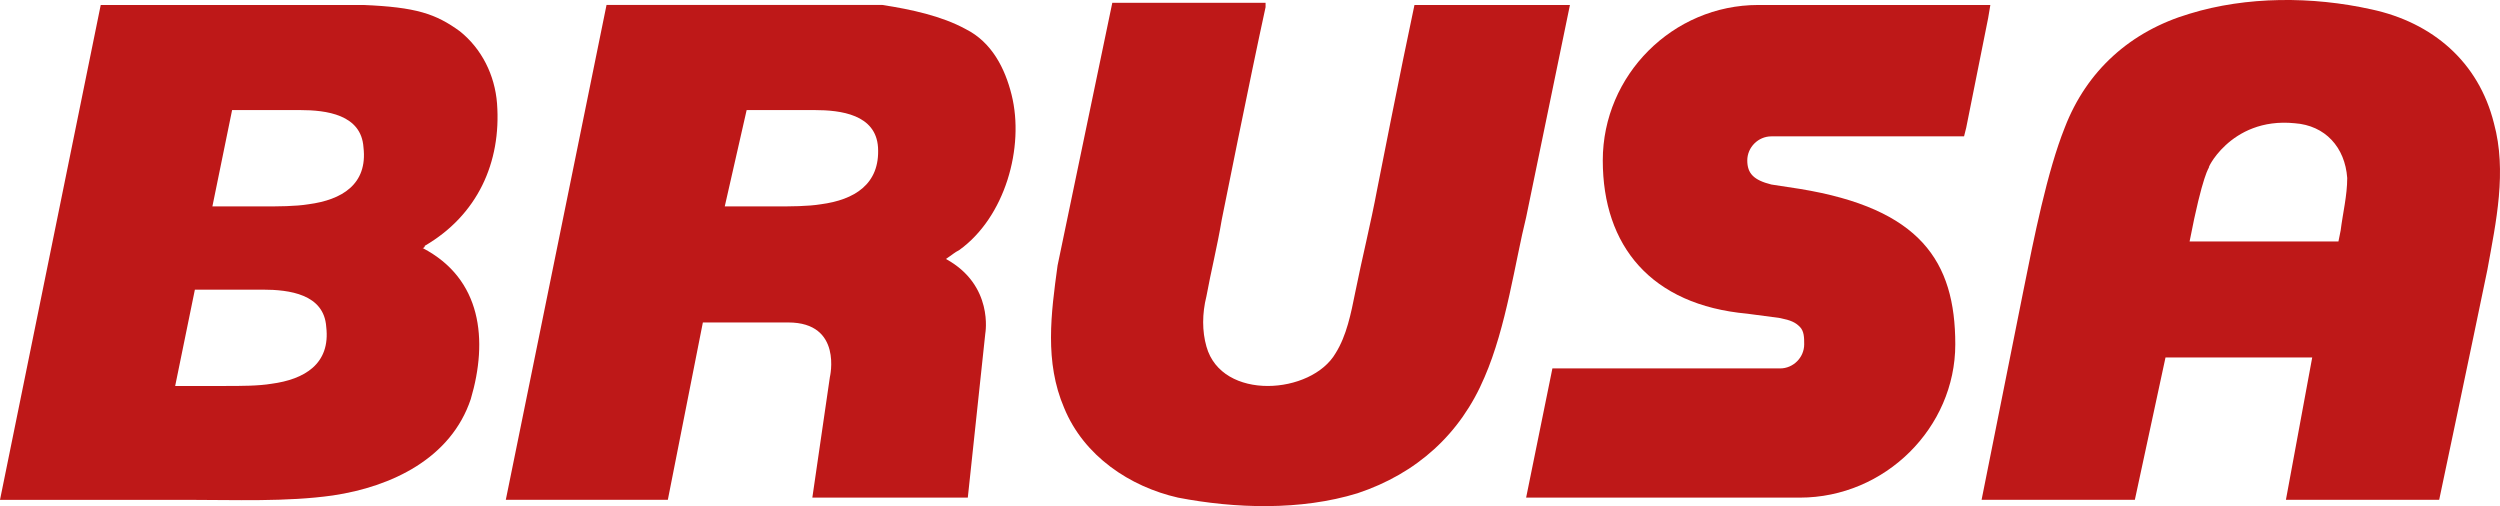 <?xml version="1.0" encoding="utf-8"?>
<!-- Generator: Adobe Illustrator 16.0.2, SVG Export Plug-In . SVG Version: 6.00 Build 0)  -->
<!DOCTYPE svg PUBLIC "-//W3C//DTD SVG 1.1//EN" "http://www.w3.org/Graphics/SVG/1.1/DTD/svg11.dtd">
<svg version="1.1" id="Ebene_1" xmlns="http://www.w3.org/2000/svg" xmlns:xlink="http://www.w3.org/1999/xlink" x="0px" y="0px"
	 width="158.057px" height="31.999px" viewBox="0 0 158.057 31.999" enable-background="new 0 0 158.057 31.999"
	 xml:space="preserve">
<g>
	<path fill="#BE1818" d="M127.91,18.449c0.691-3.461,1.523-7.614,2.63-10.382c1.386-3.6,4.153-6.091,7.892-7.199
		c3.599-1.107,7.752-1.107,11.488-0.277c3.877,0.831,6.784,3.323,7.753,7.199c0.83,3.045,0.138,6.229-0.416,9.275
		c-0.969,4.705-3.045,14.535-3.045,14.535h-9.69l1.662-8.998h-9.275l-1.938,8.998h-9.69L127.91,18.449z M147.843,15.265l0.139-0.691
		c0.139-1.108,0.416-2.215,0.416-3.322c-0.139-1.938-1.385-3.323-3.323-3.461c-4.153-0.416-5.675,3.184-5.397,2.768
		c0,0-0.416,0.416-1.246,4.707H147.843z"/>
	<path fill="#BE1818" d="M80.013,0.453c-0.969,4.43-2.769,13.428-2.769,13.428c-0.276,1.661-0.692,3.322-0.969,4.845
		c-0.277,1.107-0.277,2.215,0,3.185c0.969,3.46,6.645,3.045,8.168,0.415c0.692-1.107,0.969-2.492,1.246-3.876
		c0.415-2.077,0.969-4.291,1.384-6.506c0,0,1.522-7.752,2.353-11.628h9.83l-2.77,13.427c-0.691,2.769-1.246,6.922-2.63,10.106
		c-1.522,3.599-4.291,6.09-8.029,7.336c-3.599,1.107-7.752,0.97-11.351,0.276c-3.046-0.692-5.953-2.63-7.199-5.675
		c-1.245-2.907-0.83-5.953-0.415-8.998l3.461-16.612h9.69V0.453z"/>
	<path fill="#BE1818" d="M38.346,0.315l-6.368,31.286h10.244l2.215-11.214h5.399c3.46,0,2.63,3.461,2.63,3.461l-1.108,7.614h9.829
		l1.107-10.383c0,0,0.554-3.045-2.491-4.706c0.415-0.277,0.553-0.416,0.83-0.554c2.907-2.076,4.153-6.506,3.322-9.83
		c-0.415-1.661-1.245-3.322-2.907-4.152c-1.522-0.831-3.46-1.246-5.26-1.523H38.346z M51.912,12.912
		c-0.831,0.138-1.938,0.138-2.907,0.138h-3.184l1.384-6.091h4.292c1.661,0,3.876,0.277,4.014,2.354
		C55.649,11.666,53.988,12.635,51.912,12.912"/>
	<path fill="#BE1818" d="M0,31.601h11.767c3.045,0,6.368,0.137,9.275-0.277c3.737-0.555,7.475-2.354,8.721-6.092
		c1.107-3.736,0.692-7.612-3.046-9.551c0,0,0.139,0,0.139-0.139c3.322-1.938,4.845-5.26,4.568-8.998
		c-0.138-1.799-0.969-3.461-2.353-4.568c-1.523-1.107-2.769-1.523-6.091-1.661H6.368L0,31.601z M17.166,24.263
		c-0.831,0.139-1.938,0.139-2.907,0.139h-3.184l1.246-6.09h4.291c1.661,0,3.876,0.276,4.014,2.353
		C20.903,23.017,19.242,23.985,17.166,24.263 M19.519,12.912c-0.831,0.138-1.938,0.138-2.907,0.138h-3.184l1.246-6.091h4.291
		c1.661,0,3.876,0.277,4.015,2.354C23.257,11.666,21.595,12.635,19.519,12.912"/>
	<path fill="#BE1818" d="M111.99,11.666c-1.106-0.277-1.522-0.692-1.522-1.523c0-0.83,0.692-1.522,1.522-1.522h12.183l0.138-0.554
		l1.385-6.922l0.139-0.83H111.16c-5.398,0-9.828,4.429-9.828,9.828c0,5.399,3.045,9.137,9.136,9.69l2.077,0.277
		c0.691,0.139,0.969,0.276,1.246,0.554c0.275,0.276,0.275,0.692,0.275,1.106c0,0.832-0.691,1.523-1.521,1.523H98.147l-1.661,8.168
		h17.305c5.397,0,9.828-4.43,9.828-9.691c0-5.26-2.215-8.582-9.828-9.828L111.99,11.666z"/>
</g>
</svg>
